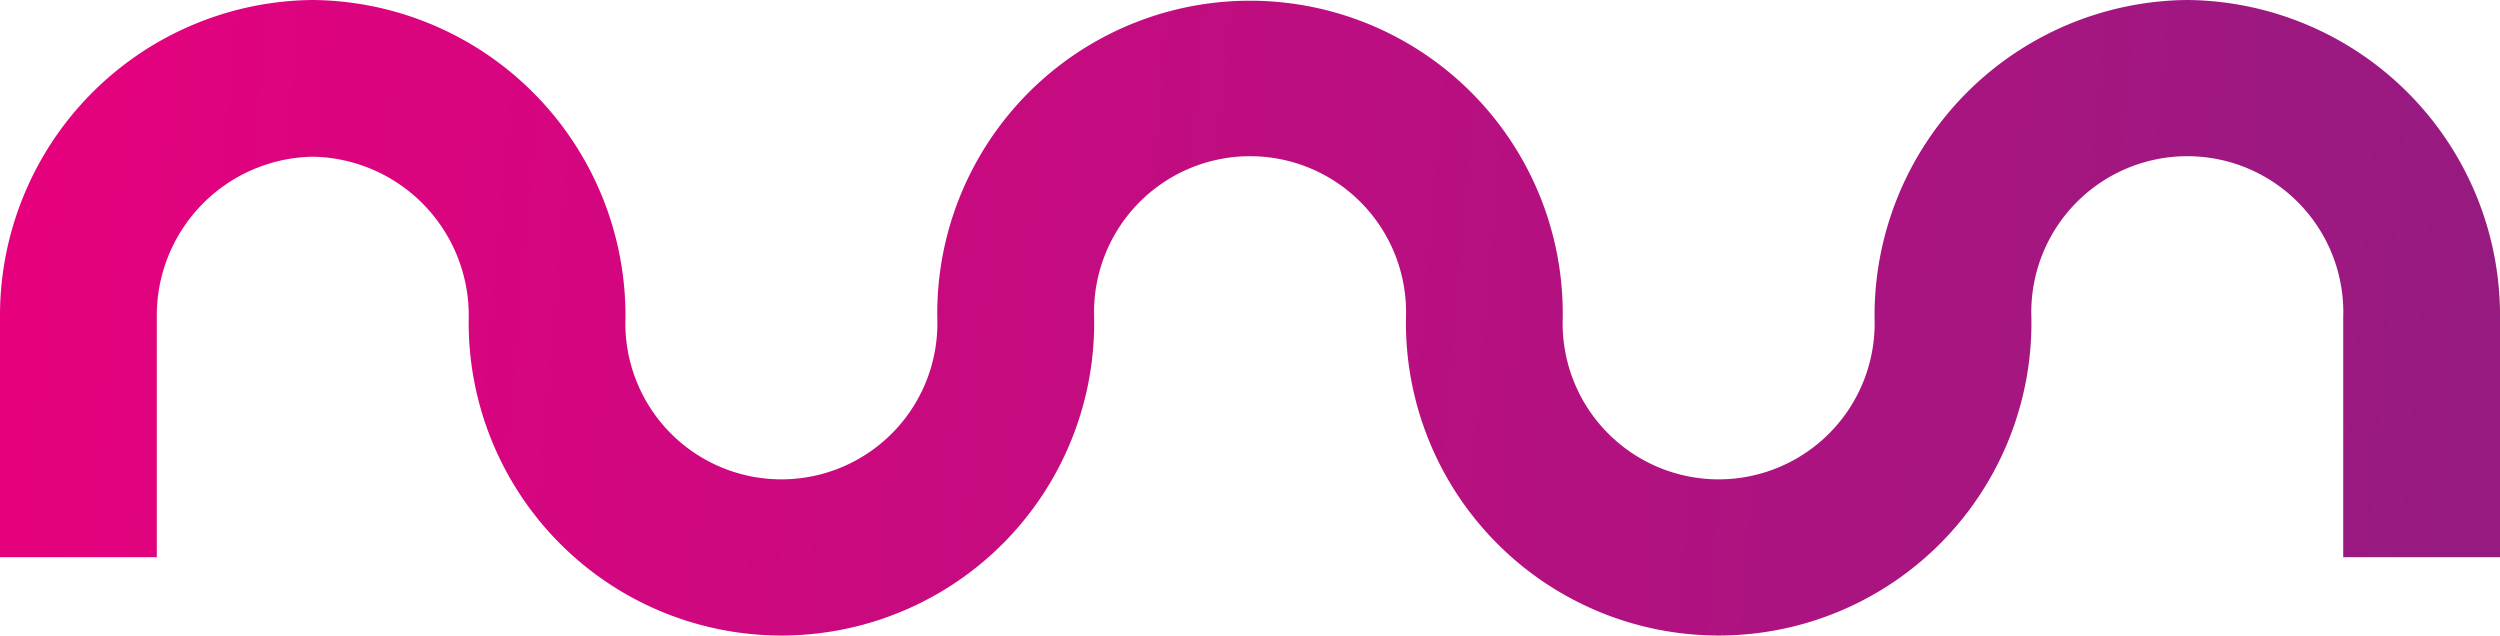 <svg xmlns="http://www.w3.org/2000/svg" xmlns:xlink="http://www.w3.org/1999/xlink" width="125.874" height="32" viewBox="0 0 125.874 32"><defs><linearGradient id="linear-gradient" y1="0.812" x2="1" y2="0.834" gradientUnits="objectBoundingBox"><stop offset="0" stop-color="#e6007e"></stop><stop offset="1" stop-color="#951b81"></stop></linearGradient></defs><path id="Trazado_92" data-name="Trazado 92" d="M110.129,0A15.892,15.892,0,0,0,94.383,16a7.855,7.855,0,1,1-15.7,0,15.747,15.747,0,1,0-31.491,0,7.855,7.855,0,1,1-15.7,0A15.892,15.892,0,0,0,15.745,0,15.892,15.892,0,0,0,0,16V28.055H7.895V16a7.993,7.993,0,0,1,7.851-8.11A7.992,7.992,0,0,1,23.6,16a15.747,15.747,0,1,0,31.49,0,7.855,7.855,0,1,1,15.7,0,15.747,15.747,0,1,0,31.49,0,7.855,7.855,0,1,1,15.7,0V28.055h7.895V16A15.892,15.892,0,0,0,110.129,0Z" fill="url(#linear-gradient)"></path></svg>